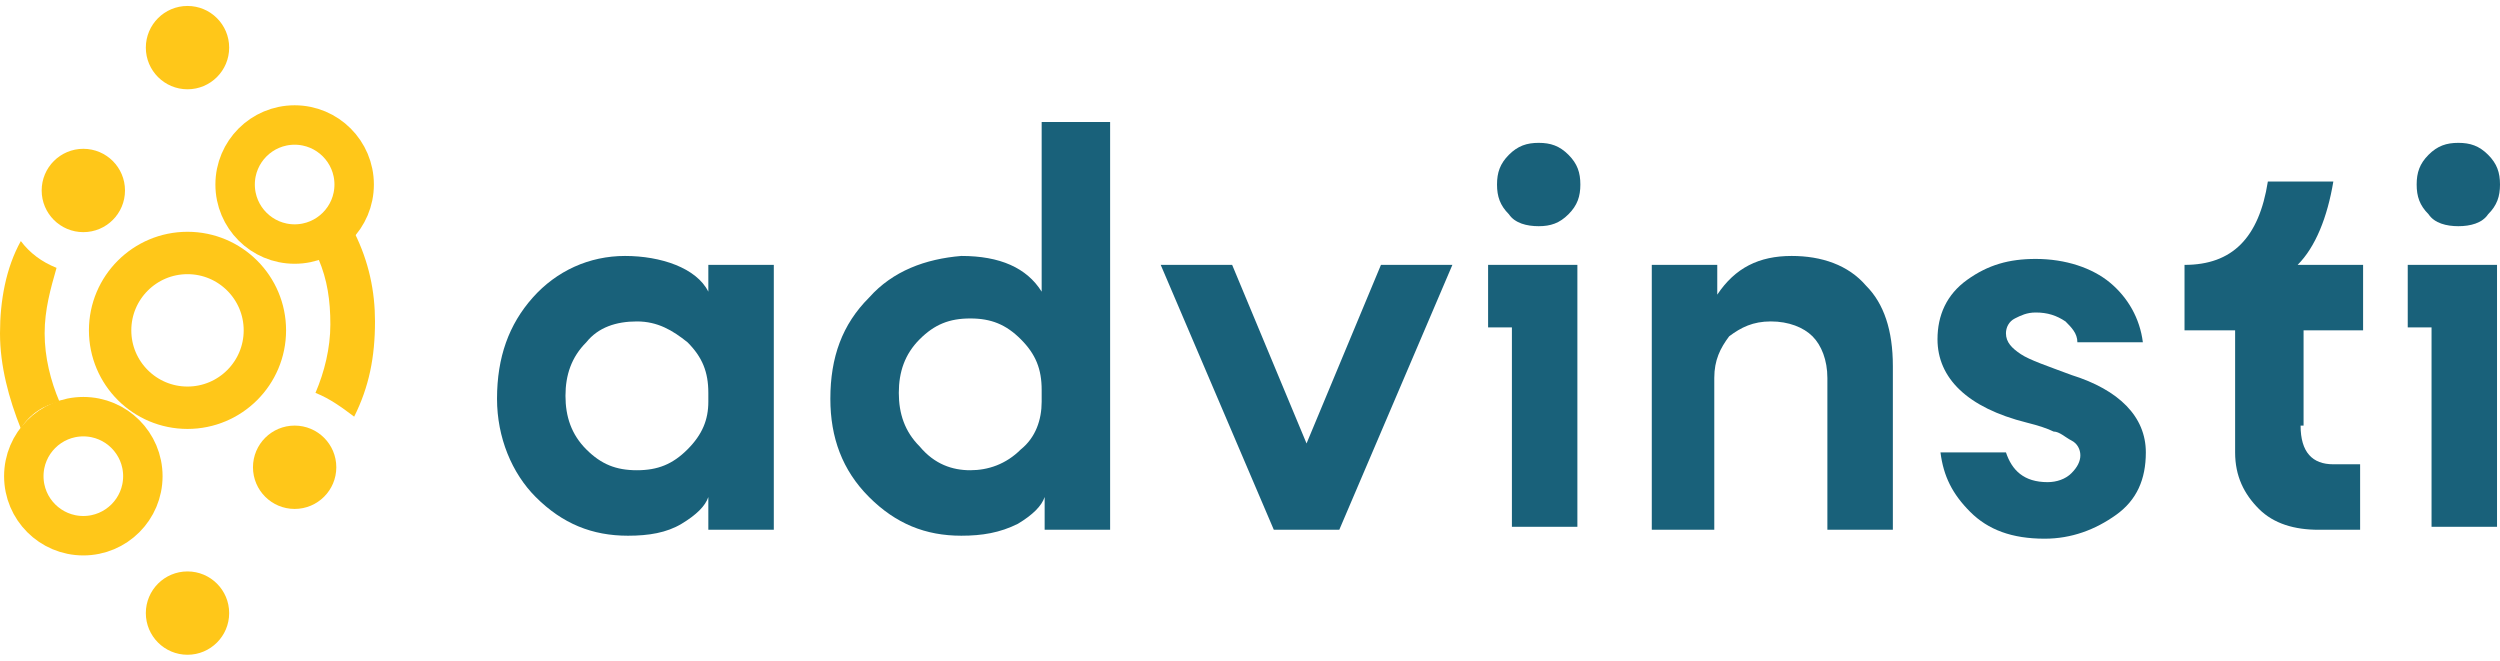 <?xml version="1.0" encoding="utf-8"?>
<!-- Generator: Adobe Illustrator 27.0.0, SVG Export Plug-In . SVG Version: 6.00 Build 0)  -->
<svg version="1.1" id="Layer_1" xmlns="http://www.w3.org/2000/svg" xmlns:xlink="http://www.w3.org/1999/xlink" x="0px" y="0px"
	 viewBox="0 0 84 22.2" style="enable-background:new 0 0 84 22.2;" xml:space="preserve">
<style type="text/css">
	.st0{fill:#FFC719;}
	.st1{fill:none;stroke:#FFC719;stroke-width:1.325;stroke-miterlimit:10;}
	.st2{fill:none;stroke:#FFC719;stroke-width:1.424;stroke-miterlimit:10;}
	.st3{fill:#19617A;}
</style>
<g>
	<circle class="st0" cx="6.3" cy="1.6" r="1.4"/>
	<circle class="st0" cx="6.3" cy="20.6" r="1.4"/>
	<circle class="st0" cx="2.8" cy="6.4" r="1.4"/>
	<circle class="st0" cx="9.9" cy="15.7" r="1.4"/>
	<path class="st0" d="M2,13.5c-0.3-0.7-0.5-1.5-0.5-2.3c0-0.8,0.2-1.5,0.4-2.2C1.4,8.8,1,8.5,0.7,8.1C0.2,9,0,10.1,0,11.2
		c0,1.1,0.3,2.2,0.7,3.2C1,13.9,1.5,13.6,2,13.5z"/>
	<path class="st0" d="M11.9,7.8c-0.3,0.4-0.8,0.7-1.2,0.9c0.3,0.7,0.4,1.4,0.4,2.2c0,0.8-0.2,1.6-0.5,2.3c0.5,0.2,0.9,0.5,1.3,0.8
		c0.5-1,0.7-2,0.7-3.2C12.6,9.8,12.4,8.8,11.9,7.8z"/>
	<circle class="st1" cx="2.8" cy="16" r="2"/>
	<circle class="st1" cx="9.9" cy="6.2" r="2"/>
	<circle class="st2" cx="6.3" cy="11.1" r="2.6"/>
	<path class="st3" d="M23.9,8.9H26v8.9h-2.2v-1.1c-0.1,0.3-0.4,0.6-0.9,0.9c-0.5,0.3-1.1,0.4-1.8,0.4c-1.2,0-2.2-0.4-3.1-1.3
		c-0.8-0.8-1.3-2-1.3-3.3c0-1.4,0.4-2.5,1.2-3.4c0.8-0.9,1.9-1.4,3.1-1.4c0.6,0,1.2,0.1,1.7,0.3c0.5,0.2,0.9,0.5,1.1,0.9V8.9z
		 M21.4,15.8c0.7,0,1.2-0.2,1.7-0.7s0.7-1,0.7-1.6v-0.3c0-0.7-0.2-1.2-0.7-1.7c-0.5-0.4-1-0.7-1.7-0.7c-0.7,0-1.3,0.2-1.7,0.7
		C19.2,12,19,12.6,19,13.3c0,0.7,0.2,1.3,0.7,1.8C20.2,15.6,20.7,15.8,21.4,15.8z"/>
	<path class="st3" d="M35.1,4.1h2.2v13.7h-2.2v-1.1c-0.1,0.3-0.4,0.6-0.9,0.9C33.6,17.9,33,18,32.3,18c-1.2,0-2.2-0.4-3.1-1.3
		c-0.9-0.9-1.3-2-1.3-3.3c0-1.4,0.4-2.5,1.3-3.4c0.8-0.9,1.9-1.3,3.1-1.4c1.3,0,2.2,0.4,2.7,1.2V4.1z M32.6,15.8
		c0.6,0,1.2-0.2,1.7-0.7c0.5-0.4,0.7-1,0.7-1.6v-0.4c0-0.7-0.2-1.2-0.7-1.7c-0.5-0.5-1-0.7-1.7-0.7c-0.7,0-1.2,0.2-1.7,0.7
		s-0.7,1.1-0.7,1.8c0,0.7,0.2,1.3,0.7,1.8C31.4,15.6,32,15.8,32.6,15.8z"/>
	<path class="st3" d="M43.9,14.9l2.5-6h2.4L45,17.8h-2.2L39,8.9h2.4L43.9,14.9z"/>
	<path class="st3" d="M53,8.9v8.8h-2.2v-6.7H50V8.9H53z M51.7,7.6c-0.4,0-0.8-0.1-1-0.4c-0.3-0.3-0.4-0.6-0.4-1c0-0.4,0.1-0.7,0.4-1
		c0.3-0.3,0.6-0.4,1-0.4c0.4,0,0.7,0.1,1,0.4c0.3,0.3,0.4,0.6,0.4,1c0,0.4-0.1,0.7-0.4,1C52.4,7.5,52.1,7.6,51.7,7.6z"/>
	<path class="st3" d="M57.7,17.8h-2.2V8.9h2.2v1c0.6-0.9,1.4-1.3,2.5-1.3c1,0,1.9,0.3,2.5,1c0.6,0.6,0.9,1.5,0.9,2.7v5.5h-2.2v-5.1
		c0-0.6-0.2-1.1-0.5-1.4c-0.3-0.3-0.8-0.5-1.4-0.5c-0.6,0-1,0.2-1.4,0.5c-0.3,0.4-0.5,0.8-0.5,1.4V17.8z"/>
	<path class="st3" d="M68.8,16.2c0.3,0,0.6-0.1,0.8-0.3c0.2-0.2,0.3-0.4,0.3-0.6c0-0.2-0.1-0.4-0.3-0.5c-0.2-0.1-0.4-0.3-0.6-0.3
		c-0.2-0.1-0.5-0.2-0.9-0.3c-2-0.5-3-1.5-3-2.8c0-0.8,0.3-1.5,1-2c0.7-0.5,1.4-0.7,2.3-0.7c1,0,1.9,0.3,2.5,0.8c0.6,0.5,1,1.2,1.1,2
		h-2.2c0-0.3-0.2-0.5-0.4-0.7c-0.3-0.2-0.6-0.3-1-0.3c-0.3,0-0.5,0.1-0.7,0.2c-0.2,0.1-0.3,0.3-0.3,0.5c0,0.3,0.2,0.5,0.5,0.7
		c0.3,0.2,0.9,0.4,1.7,0.7c1.6,0.5,2.5,1.4,2.5,2.6c0,0.9-0.3,1.6-1,2.1c-0.7,0.5-1.5,0.8-2.4,0.8c-1.1,0-1.9-0.3-2.5-0.9
		c-0.6-0.6-0.9-1.2-1-2h2.2C67.6,15.8,68,16.2,68.8,16.2z"/>
	<path class="st3" d="M77.3,14.3c0,0.9,0.4,1.3,1.1,1.3h0.9v2.2h-1.4c-0.8,0-1.5-0.2-2-0.7c-0.5-0.5-0.8-1.1-0.8-1.9v-4.1h-1.7V8.9
		c1.6,0,2.5-0.9,2.8-2.8h2.2c-0.2,1.2-0.6,2.2-1.2,2.8h2.2v2.2h-2V14.3z"/>
	<path class="st3" d="M83.9,8.9v8.8h-2.2v-6.7h-0.8V8.9H83.9z M82.6,7.6c-0.4,0-0.8-0.1-1-0.4c-0.3-0.3-0.4-0.6-0.4-1
		c0-0.4,0.1-0.7,0.4-1c0.3-0.3,0.6-0.4,1-0.4c0.4,0,0.7,0.1,1,0.4c0.3,0.3,0.4,0.6,0.4,1c0,0.4-0.1,0.7-0.4,1
		C83.4,7.5,83,7.6,82.6,7.6z"/>
</g>
</svg>
